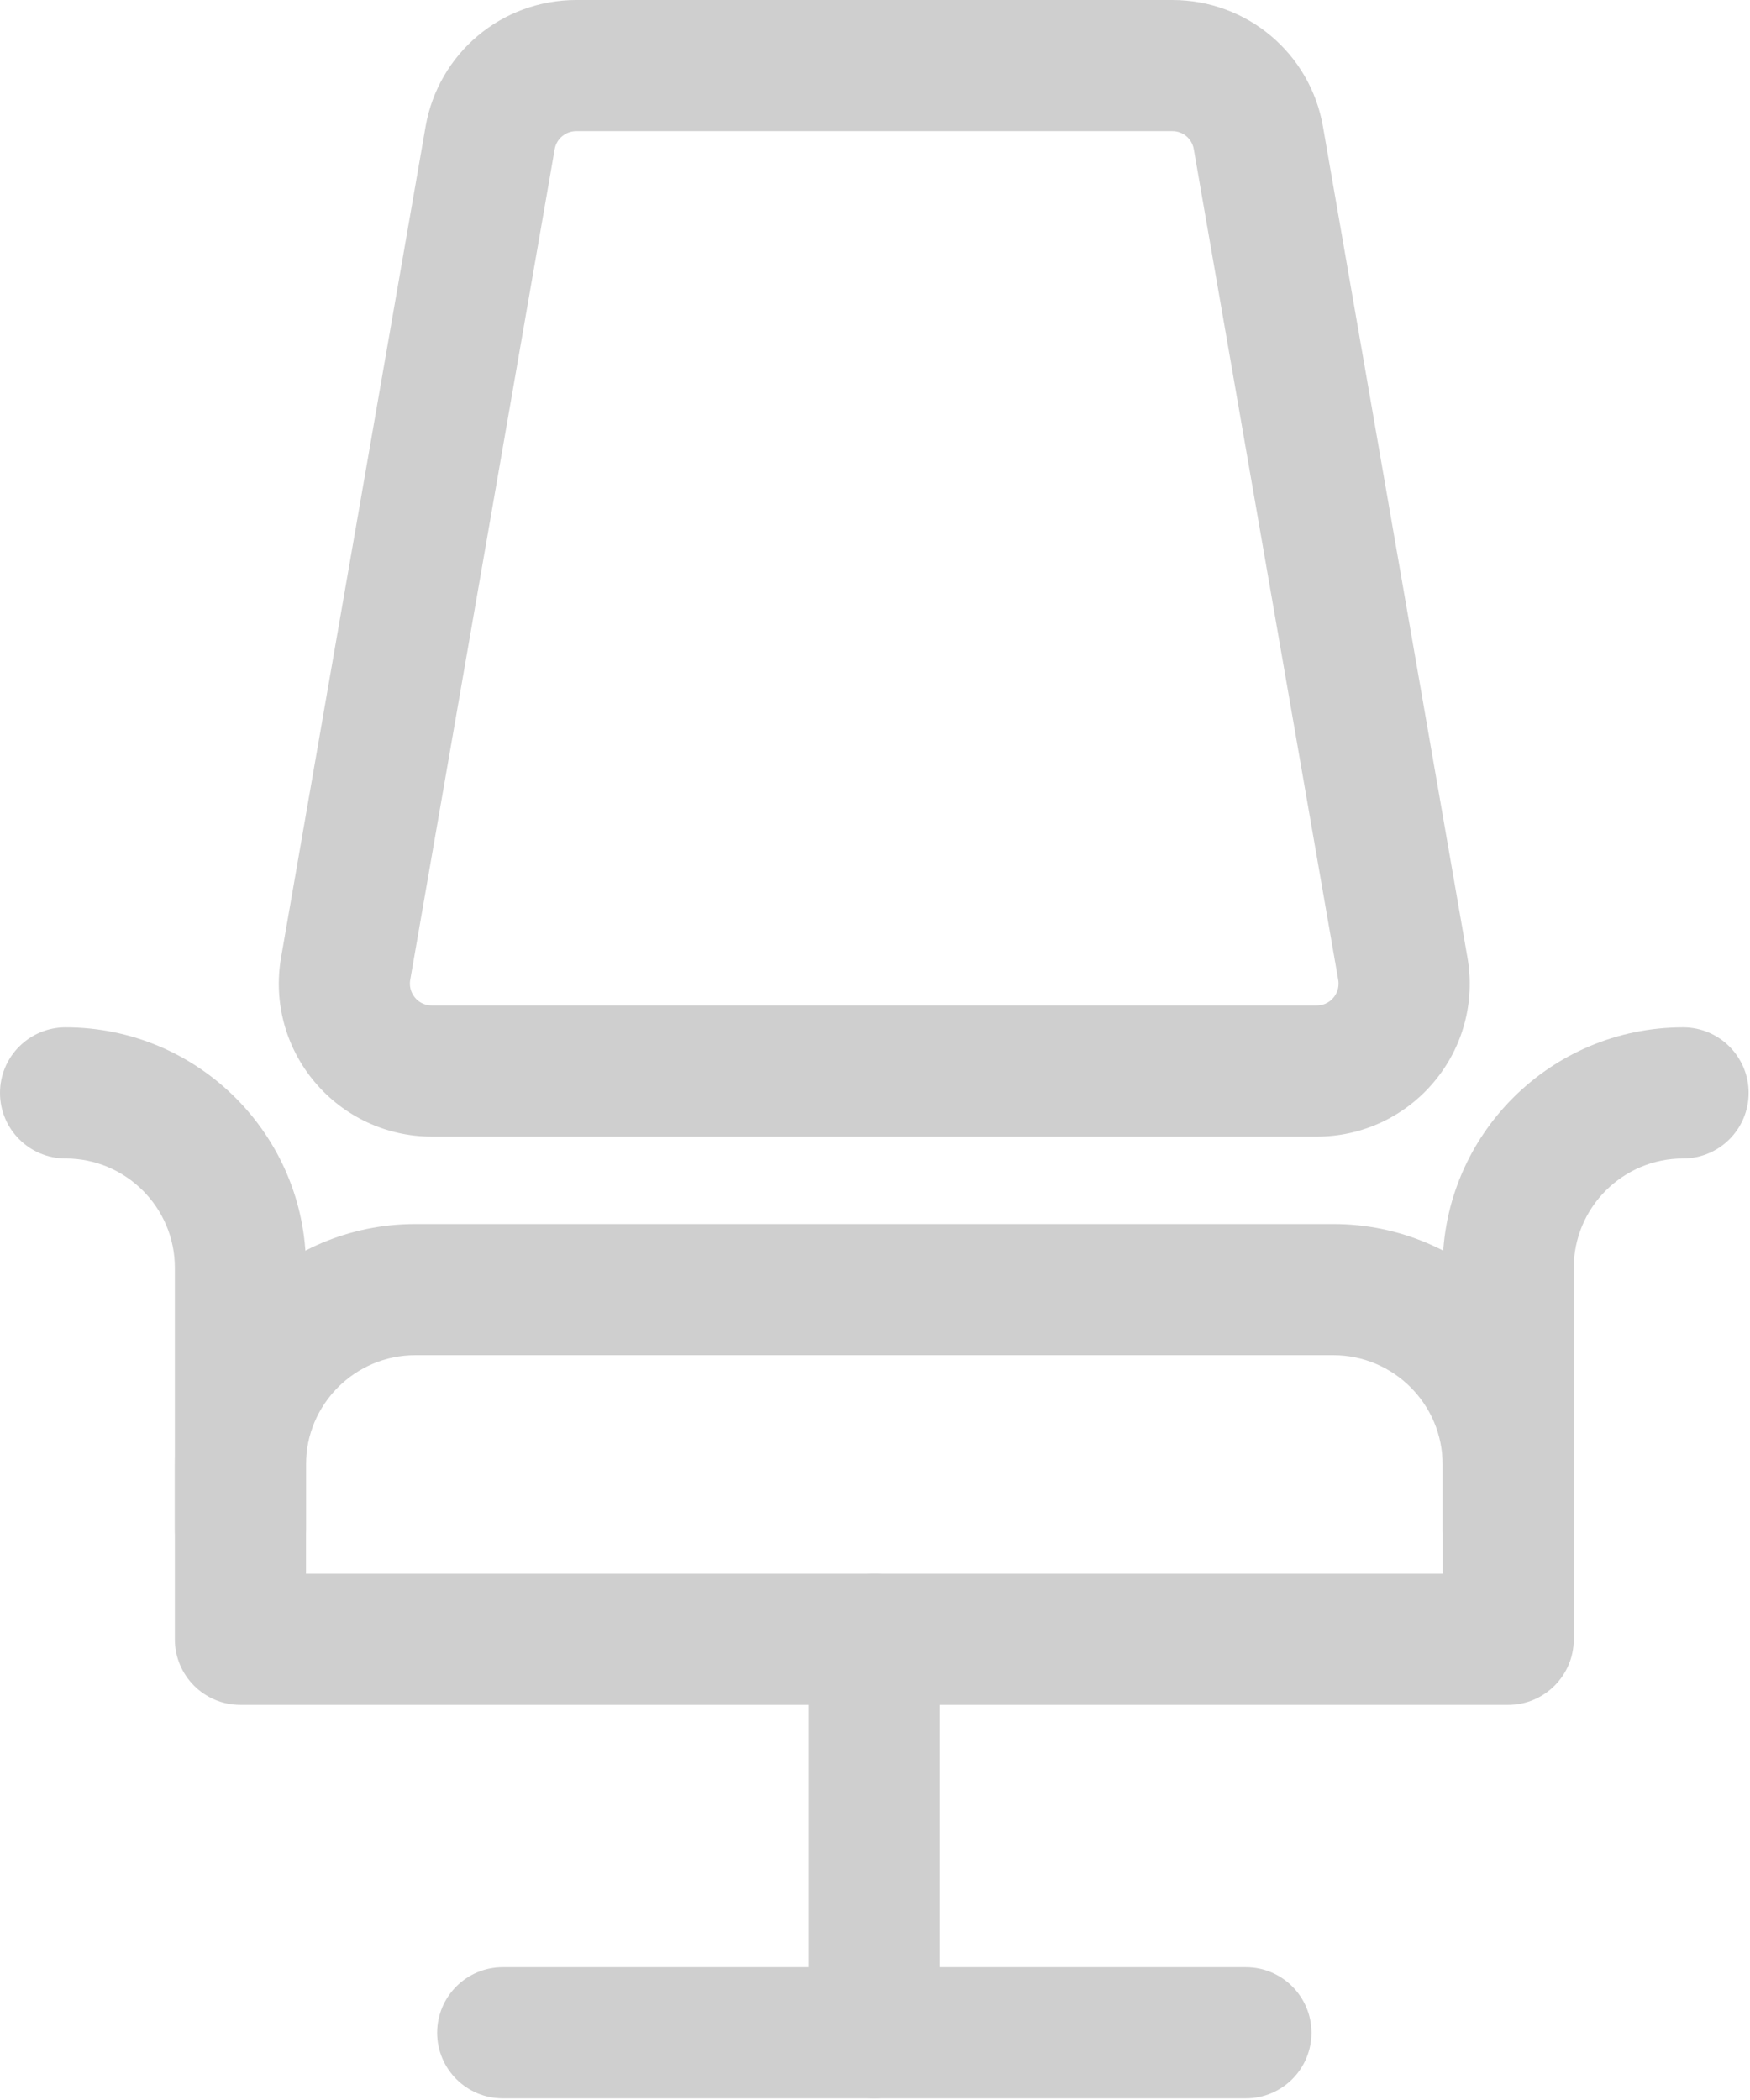 <?xml version="1.0" encoding="UTF-8"?>
<svg width="85px" height="102px" viewBox="0 0 85 102" version="1.1" xmlns="http://www.w3.org/2000/svg" xmlns:xlink="http://www.w3.org/1999/xlink">
    <title>office-chair</title>
    <g id="Desktop" stroke="none" stroke-width="1" fill="none" fill-rule="evenodd">
        <g id="MBA---Landing---Desktop" transform="translate(-679, -4179)" fill="#CFCFCF" fill-rule="nonzero">
            <g id="requisitos-de-admisión" transform="translate(0, 3969)">
                <g id="office-chair" transform="translate(679, 210)">
                    <path d="M60.515,101.92 L24.418,101.92 C22.66,101.92 21.233,100.493 21.233,98.735 C21.233,96.977 22.66,95.55 24.418,95.55 L60.515,95.55 C62.273,95.55 63.7,96.977 63.7,98.735 C63.7,100.493 62.273,101.92 60.515,101.92 Z" id="Path"></path>
                    <path d="M63.959,55.207 L20.974,55.207 C18.775,55.207 16.702,54.239 15.288,52.557 C13.87,50.875 13.275,48.667 13.653,46.501 L20.669,6.158 C21.289,2.59 24.367,-5.65771733e-15 27.99,-5.65771733e-15 L56.94,-5.65771733e-15 C60.566,-5.65771733e-15 63.645,2.59 64.261,6.162 L71.276,46.505 C71.654,48.671 71.06,50.88 69.641,52.561 C68.231,54.239 66.159,55.207 63.959,55.207 L63.959,55.207 Z M27.99,6.37 C27.472,6.37 27.03,6.739 26.941,7.249 L19.925,47.593 C19.853,48.017 20.04,48.315 20.159,48.459 C20.278,48.603 20.541,48.837 20.97,48.837 L63.955,48.837 C64.388,48.837 64.651,48.599 64.766,48.459 C64.885,48.319 65.072,48.017 65,47.593 L57.984,7.249 C57.899,6.739 57.462,6.37 56.944,6.37 L27.99,6.37 Z" id="Shape"></path>
                    <path d="M42.467,101.92 C40.709,101.92 39.282,100.493 39.282,98.735 L39.282,79.625 C39.282,77.867 40.709,76.44 42.467,76.44 C44.225,76.44 45.652,77.867 45.652,79.625 L45.652,98.735 C45.652,100.493 44.225,101.92 42.467,101.92 Z" id="Path"></path>
                    <path d="M73.255,82.81 L11.678,82.81 C9.92,82.81 8.493,81.383 8.493,79.625 L8.493,71.132 C8.493,64.69 13.73,59.454 20.172,59.454 L64.762,59.454 C71.204,59.454 76.44,64.69 76.44,71.132 L76.44,79.625 C76.44,81.383 75.013,82.81 73.255,82.81 Z M14.863,76.44 L70.07,76.44 L70.07,71.132 C70.07,68.206 67.688,65.824 64.762,65.824 L20.172,65.824 C17.246,65.824 14.863,68.206 14.863,71.132 L14.863,76.44 Z" id="Shape"></path>
                    <path d="M73.255,77.502 C71.497,77.502 70.07,76.075 70.07,74.317 L70.07,61.577 C70.07,55.135 75.306,49.899 81.749,49.899 C83.507,49.899 84.934,51.325 84.934,53.084 C84.934,54.842 83.507,56.269 81.749,56.269 C78.823,56.269 76.44,58.651 76.44,61.577 L76.44,74.317 C76.44,76.075 75.013,77.502 73.255,77.502 Z" id="Path"></path>
                    <path d="M11.678,77.502 C9.92,77.502 8.493,76.075 8.493,74.317 L8.493,61.577 C8.493,58.651 6.111,56.269 3.185,56.269 C1.427,56.269 0,54.842 0,53.084 C0,51.325 1.427,49.899 3.185,49.899 C9.627,49.899 14.863,55.135 14.863,61.577 L14.863,74.317 C14.863,76.075 13.437,77.502 11.678,77.502 Z" id="Path"></path>
                </g>
            </g>
        </g>
    </g>
</svg>